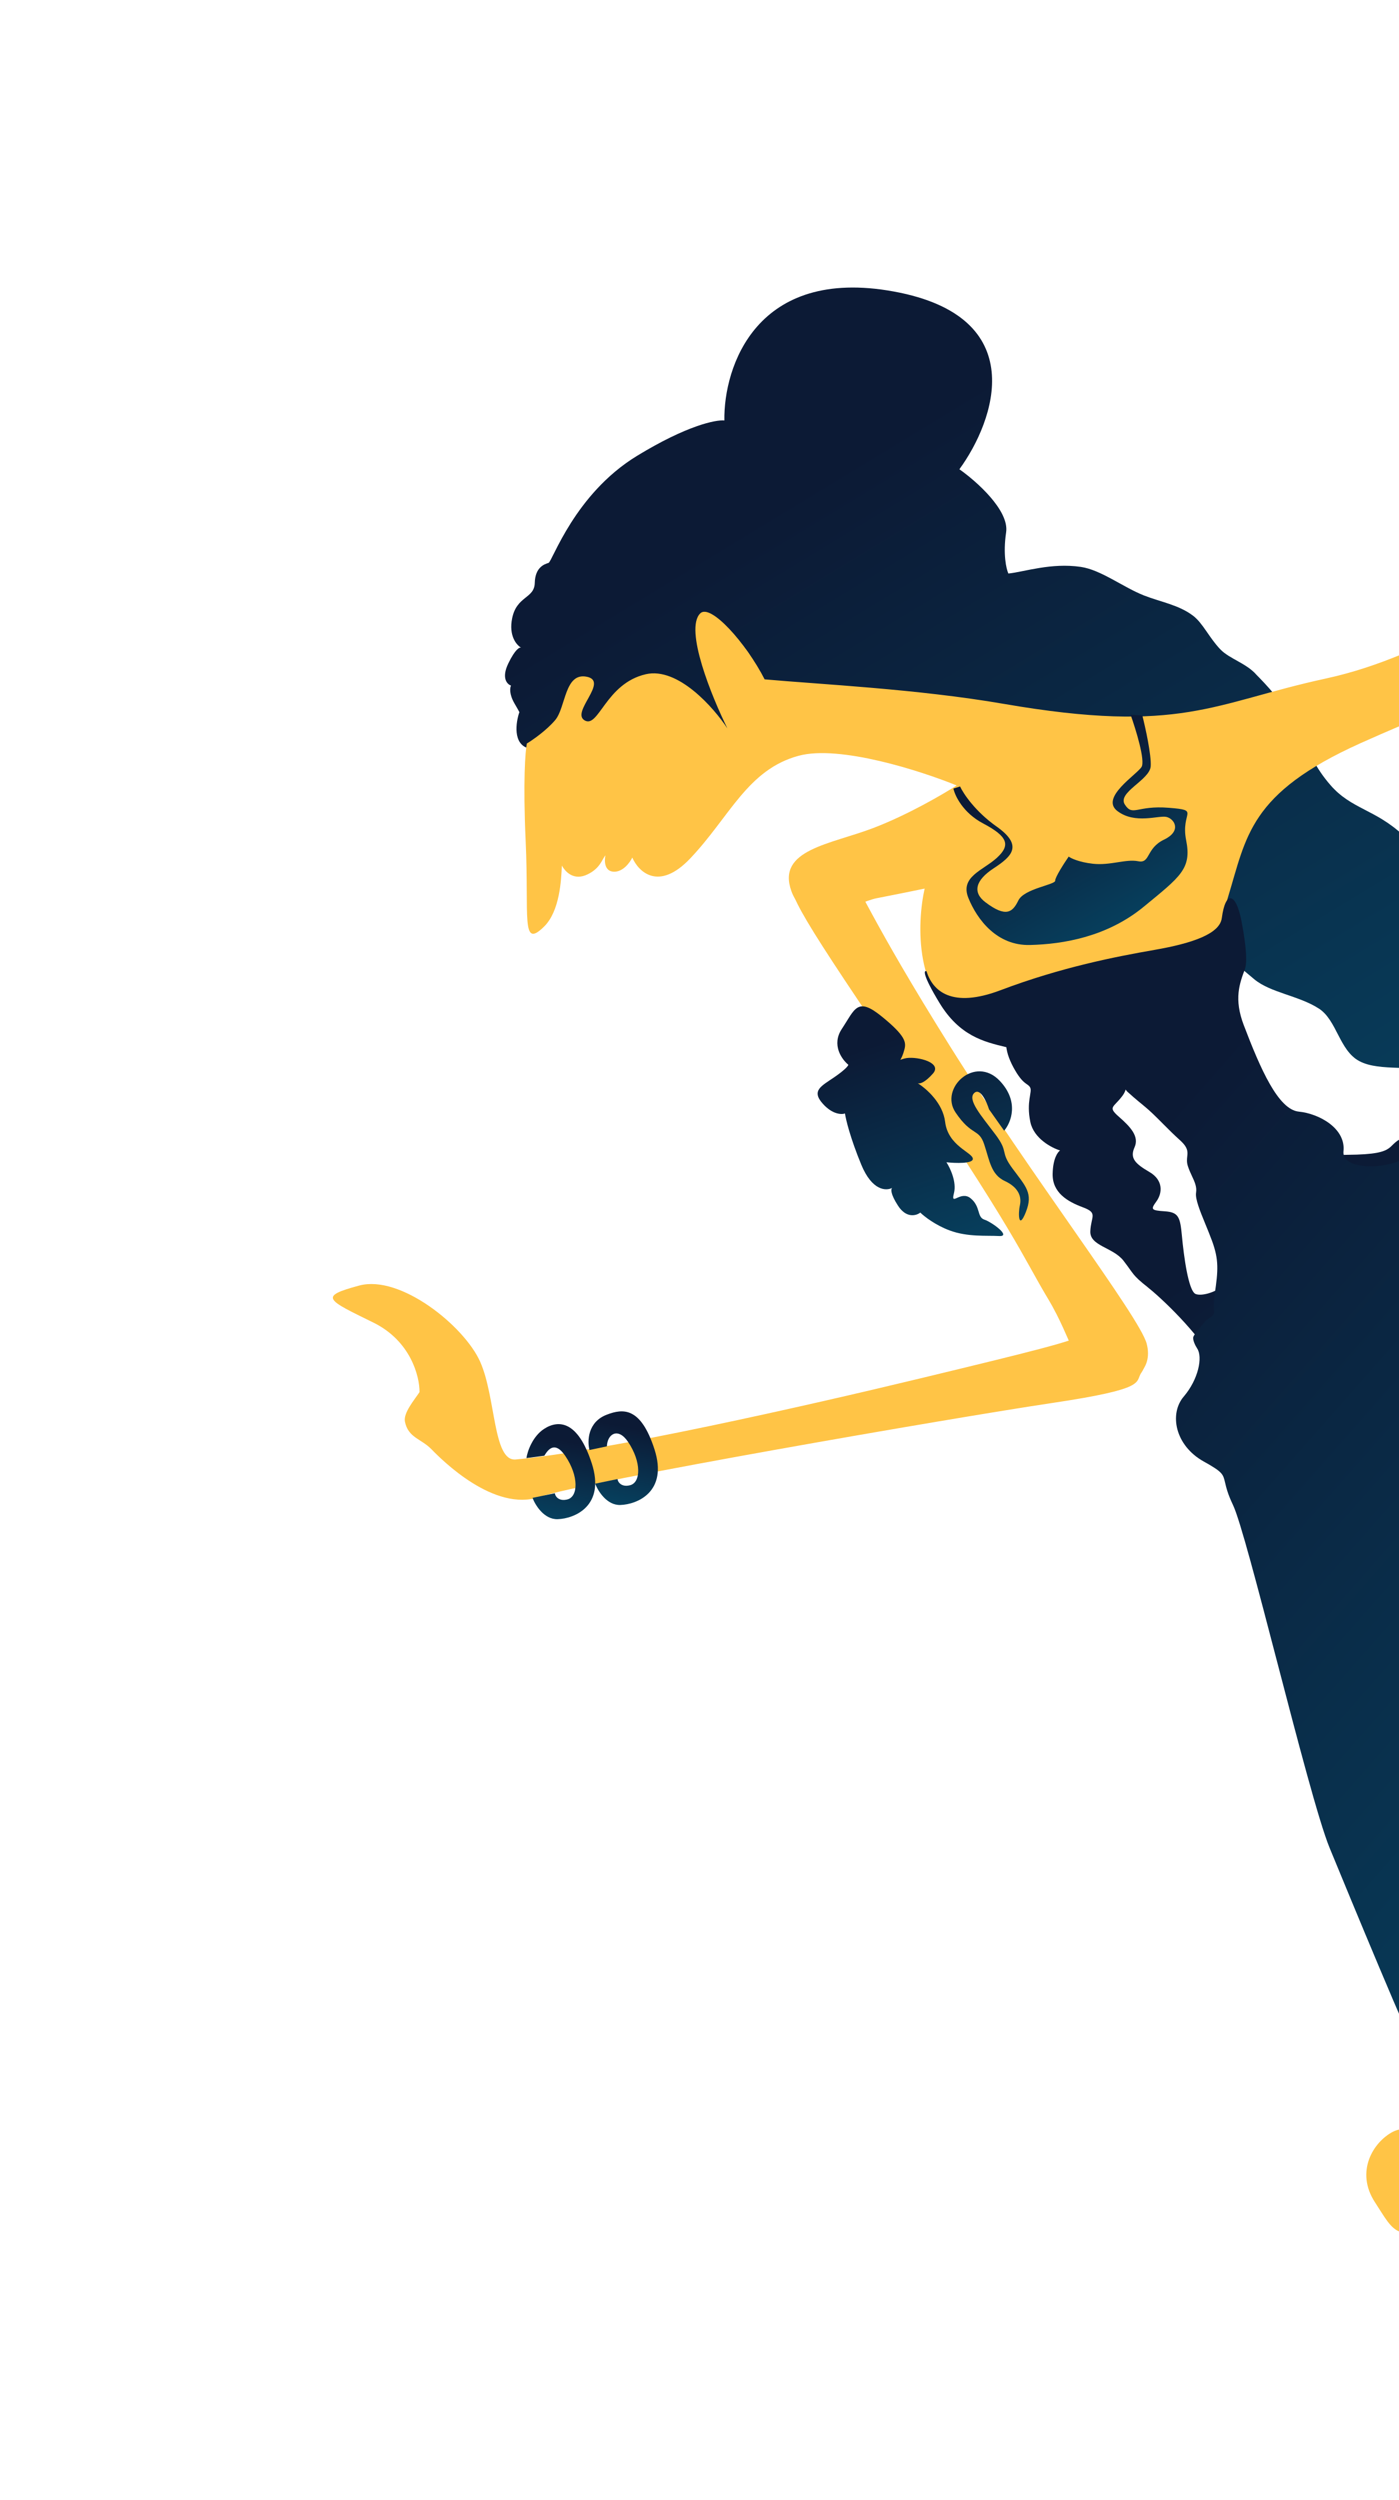<svg width="323" height="577" viewBox="0 0 323 577" fill="none" xmlns="http://www.w3.org/2000/svg">
<g filter="url(#filter0_d_408_32)">
<path d="M163.168 167.817C157.912 162.028 145.71 152.182 138.954 159.108C130.511 167.766 130.237 166.883 128.809 165.391C127.38 163.898 131.652 158.95 131.463 157.558C131.274 156.165 129.267 154.368 127.691 156.307C126.114 158.245 125.751 164.886 123.97 166.162C122.189 167.439 121.484 172.976 116.982 171.71C113.38 170.696 114.091 165.753 114.897 163.408C115.038 163.606 115.012 163.469 113.773 161.338C112.533 159.207 112.731 157.711 112.985 157.23C112.09 156.942 110.714 155.514 112.366 152.102C113.932 148.868 114.944 148.338 115.311 148.484C114.243 147.881 112.415 145.734 113.25 141.673C114.312 136.509 118.389 137.182 118.468 133.53C118.547 129.879 120.754 129.196 121.636 128.923C122.519 128.65 127.607 113.052 142.045 104.232C153.596 97.177 160.323 95.837 162.242 96.049C162.047 83.698 169.605 60.452 201.392 66.286C233.179 72.119 224.71 96.065 216.502 107.309C220.412 110.049 228.045 116.795 227.292 121.864C226.539 126.932 227.328 130.315 227.816 131.373C231.606 130.962 237.634 128.848 244.508 129.836C249.178 130.507 254.339 134.56 259.123 136.436C262.945 137.935 267.206 138.613 270.492 141.14C272.745 142.872 274.173 146.185 276.753 148.874C278.87 151.08 282.779 152.073 285.101 154.754C297.042 166.776 295.165 172.122 302.157 180.184C307.028 185.801 312.52 185.74 319.073 191.876C323.618 196.133 323.943 201.095 328.009 204.345C332.38 207.838 338.895 205.757 343.486 208.26C347.452 210.424 351.084 217.116 354.796 219.027C358.811 221.094 365.181 221.1 368.813 222.911C374.471 225.732 377.148 230.654 381.599 232.979C386.047 235.302 390.707 235.446 393.615 237.427C397.628 240.162 400.015 242.644 400.333 245.075C401.399 253.208 406.62 258.363 384.26 261.896C380.689 262.46 373.74 265.462 368.997 264.926C365.329 264.512 362.32 259.824 358.17 258.846C353.834 257.824 345.086 259.35 340.438 257.804C334.216 255.734 333.195 249.581 326.869 246.769C321.832 244.53 313.617 246.475 308.812 243.893C304.208 241.419 303.657 234.469 299.503 231.782C294.904 228.807 288.347 228.137 284.599 225.029C258.905 203.722 227.764 174.186 201.275 165.94C190.106 162.463 182.461 160.881 170.582 156.093C168.172 145.958 159.335 142.33 157.707 143.393C154.89 145.231 156.883 144.373 158.285 150.468C159.406 155.344 162.008 164.065 163.168 167.817Z" fill="url(#paint0_linear_408_32)"/>
<path d="M419.577 270.554C422.801 264.721 418.148 247.33 408.095 247.51C403.541 247.591 399.733 248.307 397.539 252.468C394.796 257.669 397.228 260.06 390.713 264.01C384.198 267.96 386.997 277.007 381.937 277.847C376.878 278.687 369.99 282.995 365.257 275.513C360.524 268.031 352.68 269.249 346.418 261.514C340.157 253.78 335.318 254.552 329.906 258.161C324.494 261.769 325.713 259.458 319.976 261.233C314.238 263.008 318.861 265.446 306.074 265.534C293.286 265.622 282.667 273.501 278.232 282.611C277.341 284.439 281.513 292.342 277.623 295.615C275.563 297.347 272.37 298.207 271.038 297.652C269.372 296.958 268.307 288.825 267.892 284.359C267.478 279.894 267.136 278.79 263.926 278.574C260.716 278.359 260.648 278.138 262.004 276.268C263.359 274.398 263.643 271.408 260.397 269.511C257.15 267.614 255.789 266.343 256.94 263.81C258.091 261.278 255.948 259.04 253.295 256.717C250.642 254.395 252.171 254.647 254.204 251.842C256.238 249.036 255.246 244.266 247.985 238.775C240.725 233.284 231.316 232.568 228.993 235.221C226.671 237.874 226.744 241.236 228.992 245.377C231.24 249.517 232.276 248.955 232.838 249.99C233.4 251.025 231.891 253.184 232.884 257.955C233.678 261.771 237.795 263.931 239.755 264.533C239.212 264.863 238.107 266.397 238.031 269.903C237.936 274.284 241.472 276.334 245.023 277.653C248.574 278.972 246.877 279.739 246.73 283.17C246.582 286.6 251.983 286.864 254.399 289.985C256.816 293.106 256.374 293.242 259.894 296.022C262.71 298.246 271.753 306.489 276.363 314.864C283.453 327.744 293.538 388.355 306.207 427.736C325.167 486.67 336.07 475.801 360.253 475.814C384.436 475.828 382.113 488.636 417.966 479.478C453.819 470.319 454.023 481.137 489.777 463.063C525.531 444.988 519.874 432.956 512.408 436.959C504.942 440.961 497.76 441.975 476.677 437.133C455.594 432.292 454.911 430.085 439.964 428.665C425.017 427.245 418.105 415.843 402.548 415.579C386.991 415.314 369.373 388.849 360.354 376.89C351.334 364.931 355.69 359.473 359.405 356.631C363.12 353.789 364.654 357.183 370.817 356.002C376.979 354.821 375.898 347.418 381.52 347.613C387.141 347.808 387.909 339.349 391.183 336.644C394.456 333.939 392.171 328.117 396.002 323.305C399.833 318.493 394.852 315.682 396.155 312.861C397.459 310.039 397.911 306.031 405.172 301.366C412.434 296.702 413.486 285.254 413.786 281.534C414.086 277.814 415.546 277.846 419.577 270.554Z" fill="url(#paint1_linear_408_32)"/>
<path d="M116.368 193.176C115.735 179.251 116.285 172.327 116.639 170.606C117.996 169.783 121.206 167.548 123.186 165.195C125.661 162.253 125.326 154.136 130.49 155.198C135.654 156.26 126.732 163.372 129.979 165.269C133.226 167.166 134.84 156.753 144.092 154.616C151.494 152.906 159.756 162.262 162.962 167.154C159.322 159.817 152.968 144.229 156.671 140.569C159.049 138.219 167.262 147.447 171.538 155.796C184.226 156.948 206.719 157.995 226.724 161.45C267.85 168.553 275.022 161.256 301.082 155.612C327.141 149.967 341.433 134.422 346.544 144.689C351.655 154.955 334.763 158.973 309.087 170.544C283.41 182.115 282.831 191.966 278.505 206.119C274.18 220.273 275.561 223.956 280.645 238.825C285.729 253.693 336.016 320.102 348.249 345.574C360.483 371.046 393.527 434.086 399.708 455.627C405.89 477.168 415.278 475.473 419.943 482.734C424.607 489.995 417.273 491.297 412.398 490.388C407.522 489.478 399.426 492.225 394.114 494.594C389.864 496.489 387.622 495.233 387.032 494.367C384.438 497.185 378.509 502.614 375.546 501.79C371.842 500.759 368.665 488.927 369.879 483.474C371.093 478.021 375.275 480.596 382.205 481.111C389.135 481.627 390.663 481.879 392.576 477.902C394.489 473.926 396.459 474.041 387.183 460.47C377.906 446.898 327.657 372.015 324.451 374.941C321.246 377.867 348.806 484.916 353.65 487.287C358.493 489.657 365.801 492.957 365.958 495.81C366.116 498.662 366.698 502.109 359.48 501.441C352.261 500.773 342.331 503.845 329.91 510.59C317.489 517.334 317.043 514.329 312.447 507.288C307.851 500.248 312.018 493.397 316.599 491.012C321.181 488.628 333.448 492.328 335.434 491.713C337.42 491.099 338.13 488.703 335.162 480.675C332.195 472.647 304.166 424.256 285.717 355.25C267.269 286.244 285.825 282.92 266.888 260.006C247.951 237.092 233.15 242.397 218.109 235.203C206.076 229.447 206.678 212.062 208.483 204.088C206.134 204.573 200.615 205.7 197.328 206.33C193.22 207.118 181.156 214.236 177.711 204.663C174.265 195.09 186.712 193.899 196.658 190.096C204.615 187.054 212.779 182.287 215.867 180.284C207.659 176.94 188.877 170.887 179.411 173.429C167.579 176.606 163.47 187.549 154.348 197.142C147.051 204.816 142.397 200.195 140.982 196.925C140.446 198.058 138.834 200.297 136.674 200.192C134.513 200.087 134.513 197.637 134.783 196.425C133.959 197.368 133.612 199.372 130.67 200.803C127.619 202.287 125.637 200.426 124.723 198.775L124.719 198.855C124.575 202.083 124.254 209.281 120.618 212.86C115.243 218.15 117.159 210.582 116.368 193.176Z" fill="#FFC446"/>
<path d="M225.987 227.55C214.731 231.807 210.324 227.722 208.913 223.161C208.261 222.879 207.946 223.944 211.896 230.459C216.531 238.104 222.204 239.462 227.21 240.661C227.537 240.739 227.861 240.816 228.182 240.895C230.05 241.169 235.595 242.173 242.833 243.996C250.07 245.819 254.104 249.363 255.217 250.907C255.67 251.331 257.094 252.599 259.162 254.28C260.586 255.438 262.026 256.885 263.536 258.402L263.536 258.402C264.766 259.638 266.042 260.92 267.394 262.13C269.331 263.865 269.227 264.829 269.107 265.943C269.041 266.56 268.969 267.223 269.237 268.089C269.502 268.943 269.859 269.709 270.195 270.432C270.815 271.763 271.367 272.947 271.149 274.267C270.91 275.713 272.074 278.547 273.337 281.623L273.337 281.623C273.855 282.886 274.39 284.189 274.851 285.453C276.438 289.798 276.238 292.278 275.465 297.595C275.169 299.628 275.255 300.836 275.312 301.643C275.404 302.947 274.023 303.047 273.24 303.983C272.134 305.304 270.843 306.804 270.543 307.477C270.244 308.15 270.984 309.585 271.392 310.219C272.737 312.221 271.675 317.385 268.301 321.331C264.928 325.276 266.23 332.61 272.944 336.336C277.278 338.741 277.391 339.228 277.848 341.198C278.099 342.279 278.454 343.807 279.668 346.345C281.322 349.805 285.453 365.648 289.83 382.431C294.513 400.388 299.476 419.421 301.987 425.518C306.846 437.313 320.42 470.246 323.929 476.898C329.85 488.123 343.051 488.149 350.181 485.943C360.028 482.896 352.991 472.362 349.897 470.176C346.803 467.99 344.948 465.904 351.841 464.738C358.735 463.573 353.597 457.908 348.837 455.029C344.078 452.149 347.708 449.817 350.798 448.861C353.887 447.905 354.762 438.228 347.316 437.607C339.87 436.986 348.609 428.502 349.906 432.695C351.204 436.888 354.792 439.888 361.107 438.418C365.797 437.326 365.547 433.629 365.456 432.284C365.425 431.818 365.412 431.635 365.631 431.94C365.673 431.998 365.731 432.081 365.804 432.184C367.212 434.186 374.17 444.076 376.359 439.26C377.249 437.3 379.494 435.972 382.137 434.407C386.325 431.928 391.515 428.855 393.909 421.741C396.667 413.543 388.817 405.371 381.899 398.169C379.023 395.175 376.308 392.349 374.583 389.758C372.067 385.979 369.344 378.802 366.142 370.366C361.869 359.109 356.745 345.61 350.128 334.942C342.926 323.332 337.595 319.284 334.925 317.256C333.303 316.024 332.663 315.538 333.182 314.555C333.712 313.55 333.235 311.626 332.743 309.639L332.743 309.639C331.961 306.487 331.14 303.175 334.234 303.107C339.277 302.998 339.336 296.935 338.564 292.096C338.173 289.646 339.687 288.342 341.582 286.711C343.429 285.12 345.638 283.217 346.798 279.635C347.876 276.305 347.037 274.842 346.259 273.488C345.343 271.891 344.513 270.445 347.015 266.269C351.639 258.552 340.712 253.712 335.3 257.321C333.015 258.845 330.752 259.327 328.71 259.762C325.917 260.357 323.538 260.863 322.081 263.828C319.558 268.961 304.632 269.952 305.184 264.704C305.737 259.455 299.601 256.034 294.862 255.566C290.123 255.098 286.015 245.73 282.145 235.563C279.852 229.543 281.197 225.958 282.415 222.711C283.254 220.474 282.114 214.051 281.604 211.448C280.355 205.064 277.959 204.355 277.086 210.912C276.61 214.488 270.499 216.68 261.552 218.239C252.604 219.799 240.058 222.23 225.987 227.55Z" fill="url(#paint2_linear_408_32)"/>
<path d="M221.959 189.038C217.336 186.599 215.473 182.662 215.12 180.999L216.664 180.521C217.408 182.144 220.134 186.266 225.085 189.763C231.273 194.135 228.662 196.636 224.438 199.394C220.213 202.151 219.473 204.947 222.514 207.242C227.284 210.844 228.791 209.556 230.121 206.823C231.452 204.09 238.675 203.209 238.623 202.258C238.581 201.498 240.683 198.236 241.739 196.7C242.266 197.101 244.122 197.994 247.329 198.356C251.337 198.808 254.952 197.206 257.789 197.779C260.626 198.352 259.534 194.822 263.742 192.794C267.951 190.767 266.112 187.95 264.294 187.546C262.477 187.141 257.097 189.289 252.999 186.204C248.901 183.12 257.418 177.825 258.553 176.023C259.461 174.582 257.255 167.398 256.038 163.986L258.739 164.118C259.456 166.959 260.849 173.282 260.676 175.85C260.46 179.06 252.873 181.891 254.712 184.707C256.55 187.524 257.412 184.839 264.852 185.439C272.291 186.039 267.536 186.301 268.854 192.905C270.172 199.509 267.577 201.279 259.096 208.255C250.616 215.232 240.496 216.912 232.821 217.11C225.145 217.309 220.601 211.219 218.589 206.281C216.578 201.342 221.942 199.924 225.147 196.998C228.352 194.072 227.738 192.086 221.959 189.038Z" fill="url(#paint3_linear_408_32)"/>
<path d="M201.204 241.831C177.203 206.46 176.832 204.882 177.772 200.481C179.154 194.008 186.622 194.696 189.863 198.916C193.913 204.191 195.67 210.659 214.313 240.435C232.955 270.211 258.04 302.829 259.731 309.076C261.422 315.323 256.147 319.373 249.469 317.328C242.792 315.284 242.934 308.711 236.941 298.718C230.947 288.724 229.678 283.793 201.204 241.831Z" fill="#FFC446"/>
<path d="M81.21 304.259C89.833 308.498 91.9 316.721 91.855 320.302C90.765 321.997 88.065 325.08 88.493 327.143C89.264 330.868 92.238 331.043 94.63 333.506C97.023 335.969 109.088 348.077 119.601 344.494C130.114 340.911 215.343 326.182 237.841 322.827C260.338 319.473 256.919 318.049 258.557 315.766C260.194 313.482 259.952 308.215 256.323 306.173C252.693 304.132 248.877 305.088 245.687 306.865C242.497 308.643 233.421 310.874 207.431 317.144C181.441 323.415 134.819 333.957 114.067 335.854C108.801 336.335 109.528 321.525 105.857 313.286C102.186 305.046 87.436 293.163 77.95 295.706C68.463 298.25 70.43 298.96 81.21 304.259Z" fill="#FFC446"/>
<path d="M120.672 334.983L116.543 335.528C116.74 334.08 117.914 330.539 120.63 328.785C124.024 326.593 128.469 326.976 131.634 336.768C134.799 346.561 127.691 349.501 123.767 349.631C120.627 349.735 118.579 346.395 117.948 344.712L123.106 343.644C123.145 344.264 123.946 345.601 126.008 345.071C128.509 344.427 128.658 339.681 125.527 335.054C123.18 331.583 121.625 333.393 120.672 334.983Z" fill="url(#paint4_linear_408_32)"/>
<path d="M135.119 332.818L131.096 333.672C130.566 331.609 130.676 327.196 135.098 325.509C138.873 324.068 142.937 323.699 146.102 333.492C149.267 343.284 142.159 346.225 138.235 346.355C135.095 346.459 133.047 343.118 132.416 341.435L137.574 340.368C137.613 340.987 138.414 342.325 140.476 341.794C142.978 341.151 143.126 336.404 139.995 331.777C137.648 328.307 135.204 330.028 135.119 332.818Z" fill="url(#paint5_linear_408_32)"/>
<path d="M226.834 259.972L223.343 255.036C222.786 253.261 221.328 250.018 219.952 251.251C218.231 252.793 221.622 256.578 224.823 260.843C228.025 265.108 225.759 264.657 228.806 268.75C231.853 272.843 233.567 274.409 231.857 278.732C230.148 283.055 230.037 279.123 230.47 277.183C230.904 275.244 230.205 273.079 227.014 271.596C223.824 270.112 223.505 266.987 222.243 263.155C220.981 259.323 219.397 261.363 215.615 255.757C211.833 250.152 220.109 242.427 225.83 248.466C230.407 253.297 228.406 258.149 226.834 259.972Z" fill="url(#paint6_linear_408_32)"/>
<path d="M210.381 246.801C212.612 244.306 207.079 242.845 204.362 243.199C203.762 243.277 202.868 243.608 202.868 243.608C203.046 243.345 203.485 242.496 203.817 241.206C204.233 239.593 204.15 238.116 198.512 233.554C192.873 228.992 192.386 231.909 189.354 236.487C186.929 240.149 189.35 243.52 190.864 244.749C190.852 244.966 190.216 245.825 187.767 247.523C184.706 249.645 182.197 250.653 184.972 253.749C187.192 256.227 189.304 256.277 190.083 255.993C190.281 257.367 191.311 261.654 193.852 267.814C196.34 273.845 199.594 273.916 200.998 273.166C200.663 273.429 200.547 274.519 202.329 277.275C204.26 280.26 206.565 279.58 207.477 278.867C208.356 279.733 210.949 281.772 214.284 283.002C218.452 284.54 222.729 284.12 225.664 284.281C228.6 284.442 224.04 281.084 222.273 280.496C220.506 279.908 221.456 277.507 219.108 275.579C216.76 273.65 214.416 277.611 215.247 274.385C215.912 271.805 214.367 268.557 213.512 267.256C215.572 267.478 219.675 267.627 219.609 266.446C219.526 264.969 213.881 263.514 213.206 257.915C212.687 253.606 208.923 250.289 206.898 249.026C207.401 249.18 208.525 248.876 210.381 246.801Z" fill="url(#paint7_linear_408_32)"/>
</g>
<defs>
<filter id="filter0_d_408_32" x="69.924" y="59.433" width="459.975" height="462.868" filterUnits="userSpaceOnUse" color-interpolation-filters="sRGB">
<feFlood flood-opacity="0" result="BackgroundImageFix"/>
<feColorMatrix in="SourceAlpha" type="matrix" values="0 0 0 0 0 0 0 0 0 0 0 0 0 0 0 0 0 0 127 0" result="hardAlpha"/>
<feOffset dx="5" dy="1"/>
<feGaussianBlur stdDeviation="3.465"/>
<feComposite in2="hardAlpha" operator="out"/>
<feColorMatrix type="matrix" values="0 0 0 0 0 0 0 0 0 0 0 0 0 0 0 0 0 0 0.46 0"/>
<feBlend mode="normal" in2="BackgroundImageFix" result="effect1_dropShadow_408_32"/>
<feBlend mode="normal" in="SourceGraphic" in2="effect1_dropShadow_408_32" result="shape"/>
</filter>
<linearGradient id="paint0_linear_408_32" x1="140.473" y1="135.656" x2="331.91" y2="450.915" gradientUnits="userSpaceOnUse">
<stop stop-color="#0C1A35"/>
<stop offset="1" stop-color="#035A7A"/>
</linearGradient>
<linearGradient id="paint1_linear_408_32" x1="273.746" y1="288.415" x2="529.433" y2="637.465" gradientUnits="userSpaceOnUse">
<stop stop-color="#0C1A35"/>
<stop offset="1" stop-color="#035A7A"/>
</linearGradient>
<linearGradient id="paint2_linear_408_32" x1="243.297" y1="278.936" x2="531.796" y2="533.46" gradientUnits="userSpaceOnUse">
<stop stop-color="#0C1A35"/>
<stop offset="1" stop-color="#035A7A"/>
</linearGradient>
<linearGradient id="paint3_linear_408_32" x1="219.999" y1="185.558" x2="253.836" y2="245.717" gradientUnits="userSpaceOnUse">
<stop stop-color="#0C1A35"/>
<stop offset="1" stop-color="#035A7A"/>
</linearGradient>
<linearGradient id="paint4_linear_408_32" x1="121.162" y1="330.81" x2="115.851" y2="361.011" gradientUnits="userSpaceOnUse">
<stop stop-color="#0C1A35"/>
<stop offset="1" stop-color="#035A7A"/>
</linearGradient>
<linearGradient id="paint5_linear_408_32" x1="135.065" y1="327.425" x2="129.438" y2="357.379" gradientUnits="userSpaceOnUse">
<stop stop-color="#0C1A35"/>
<stop offset="1" stop-color="#035A7A"/>
</linearGradient>
<linearGradient id="paint6_linear_408_32" x1="207.848" y1="236.194" x2="236.663" y2="319.105" gradientUnits="userSpaceOnUse">
<stop stop-color="#0C1A35"/>
<stop offset="1" stop-color="#035A7A"/>
</linearGradient>
<linearGradient id="paint7_linear_408_32" x1="207.848" y1="236.194" x2="236.663" y2="319.105" gradientUnits="userSpaceOnUse">
<stop stop-color="#0C1A35"/>
<stop offset="1" stop-color="#035A7A"/>
</linearGradient>
</defs>
</svg>
